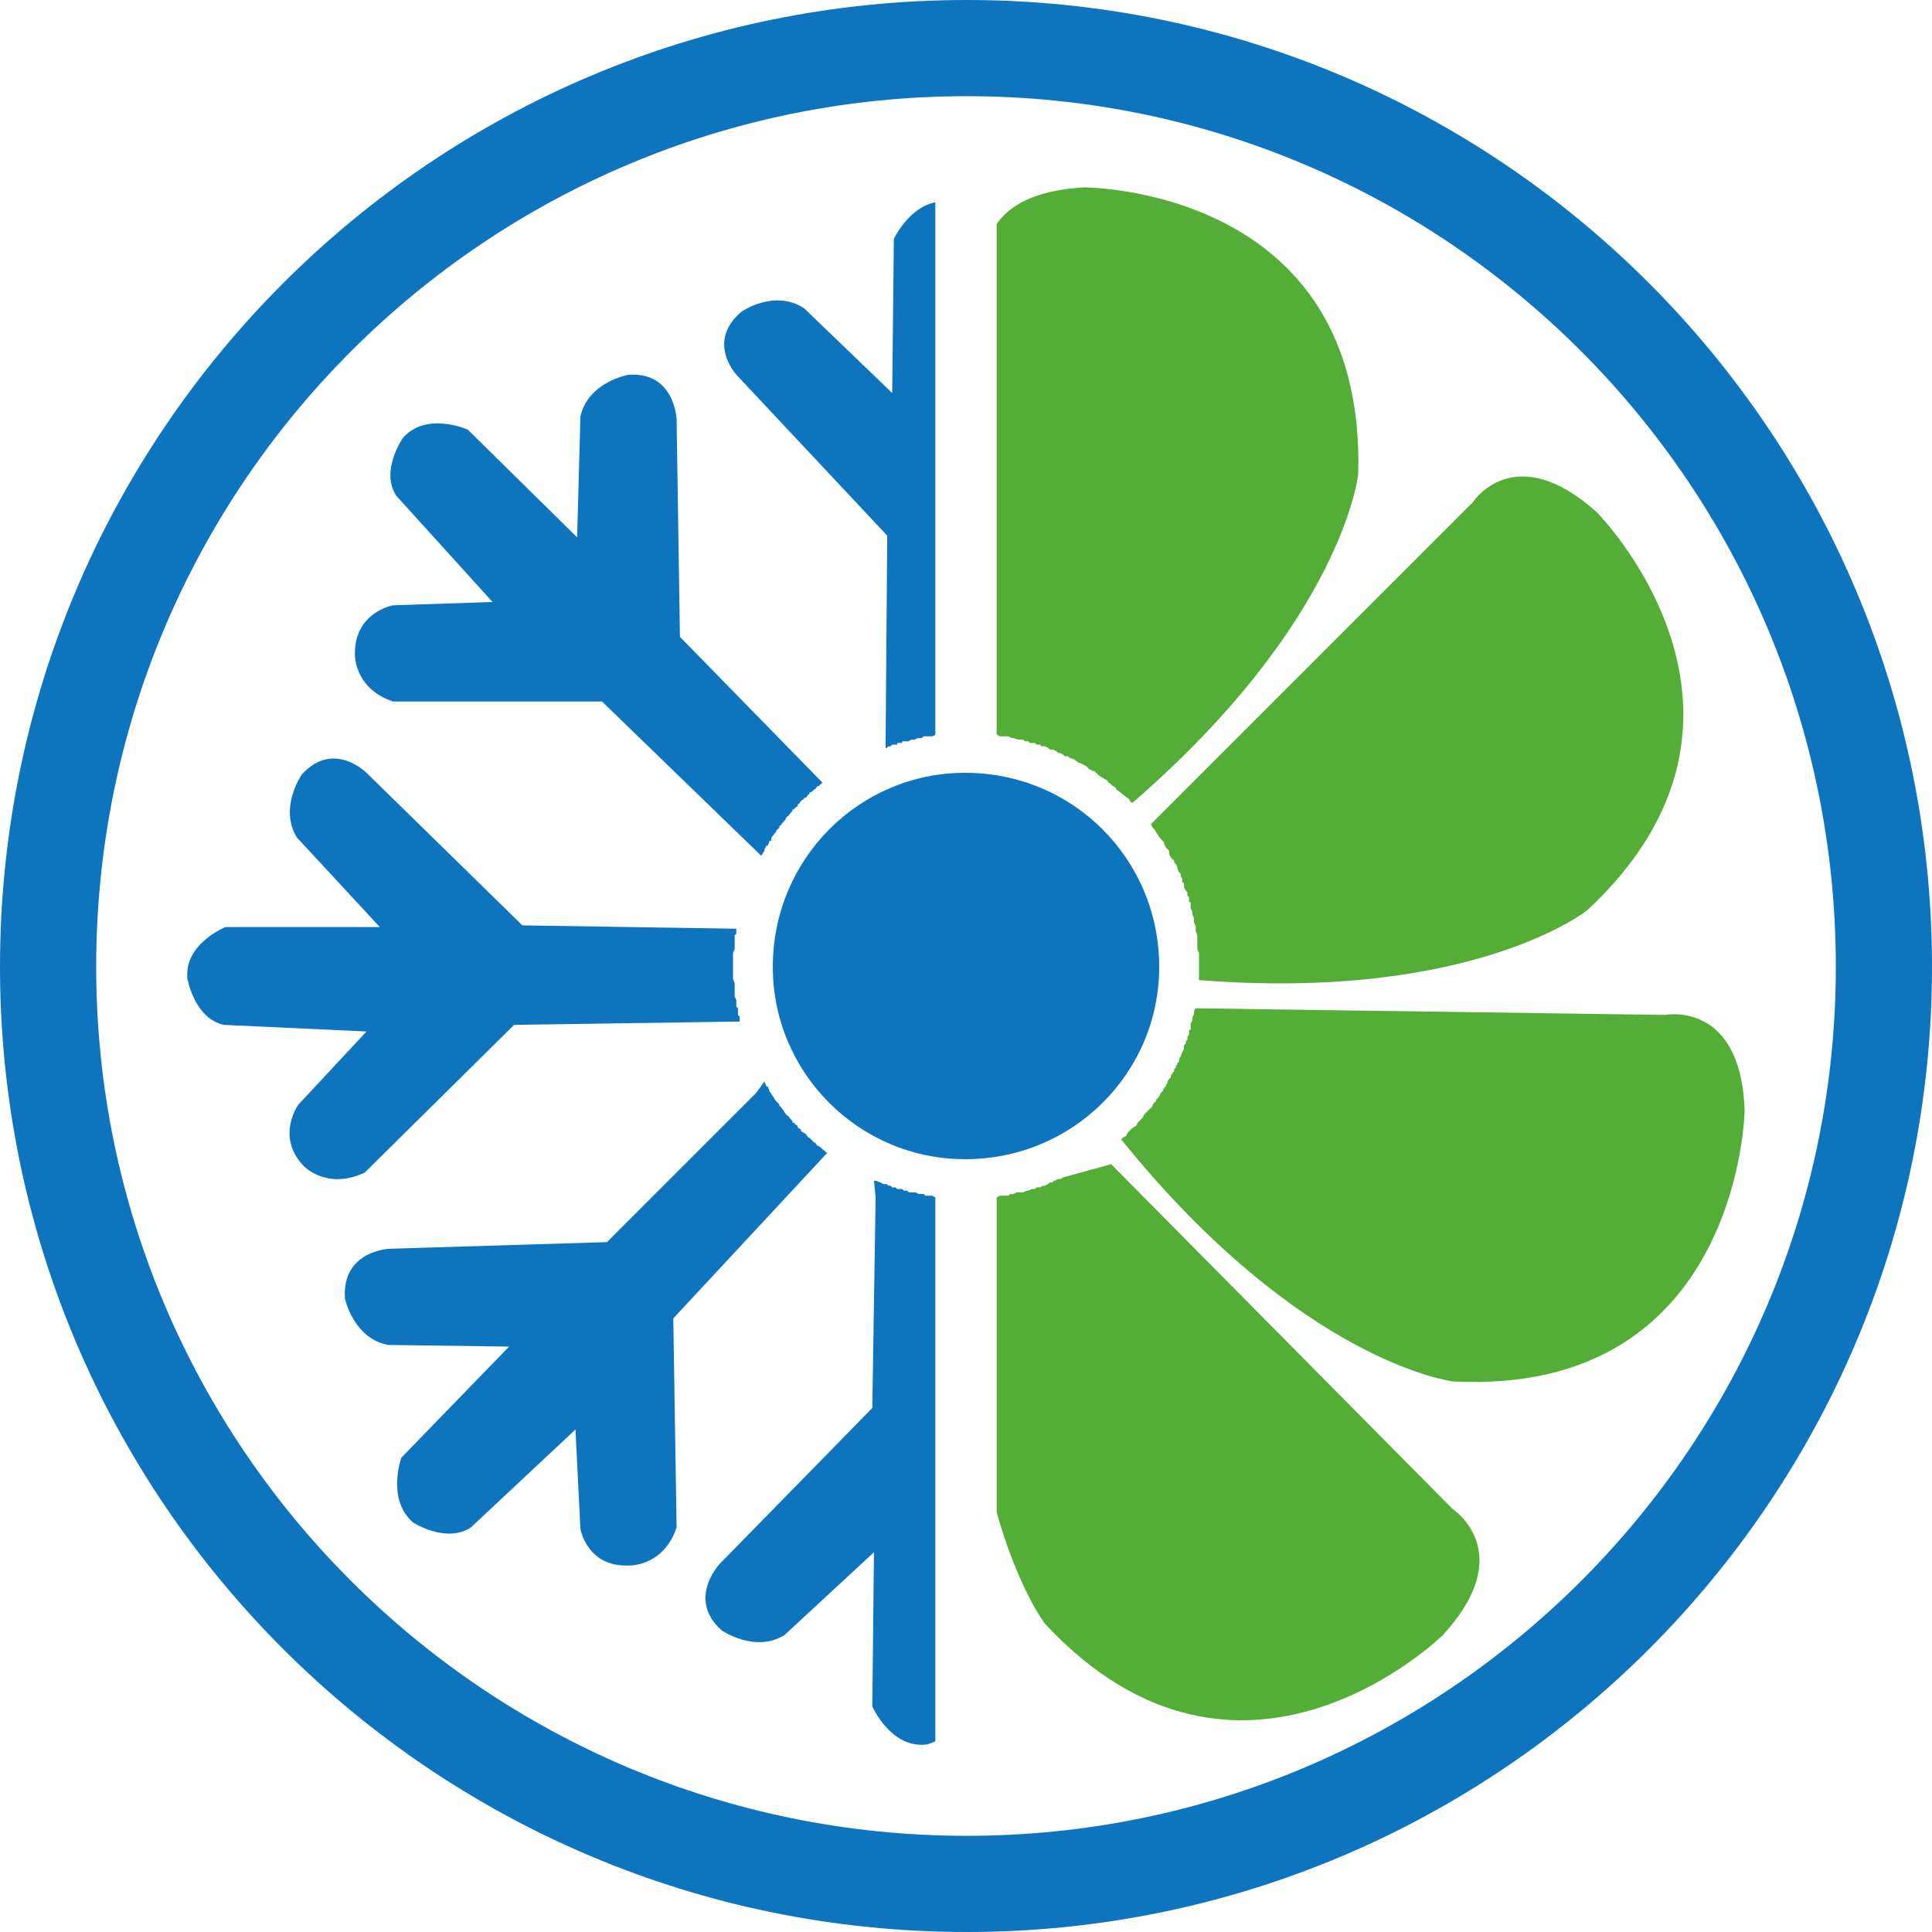 <?xml version="1.0" encoding="UTF-8"?>
<!DOCTYPE svg PUBLIC "-//W3C//DTD SVG 1.1//EN" "http://www.w3.org/Graphics/SVG/1.1/DTD/svg11.dtd">
<!-- Creator: CorelDRAW X7 -->
<svg xmlns="http://www.w3.org/2000/svg" xml:space="preserve" width="1165px" height="1165px" version="1.1" style="shape-rendering:geometricPrecision; text-rendering:geometricPrecision; image-rendering:optimizeQuality; fill-rule:evenodd; clip-rule:evenodd"
viewBox="0 0 1165 1165"
 xmlns:xlink="http://www.w3.org/1999/xlink">
 <defs>
  <style type="text/css">
   <![CDATA[
    .fil0 {fill:#0F74BE}
    .fil1 {fill:#53AD37}
   ]]>
  </style>
 </defs>
 <g id="Layer_x0020_1">
  <g id="_666950352">
   <path class="fil0" d="M583 0c-322,0 -583,261 -583,583 0,321 261,582 583,582 321,0 582,-261 582,-582 0,-322 -261,-583 -582,-583zm0 58c-290,0 -525,235 -525,525 0,289 235,524 525,524 289,0 524,-235 524,-524 0,-290 -235,-525 -524,-525z"/>
   <g>
    <path class="fil0" d="M527 712l1 10 -2 127 -92 94c0,0 -20,21 1,40 0,0 20,14 38,3l54 -50 -1 93c0,0 11,25 32,23 0,0 2,0 6,-2l0 -328 0 0 -2 -1 -2 0 -2 0 -1 -1c-1,0 -1,0 -2,0l-1 0 -2 -1 -1 0 -1 0c0,0 -1,0 -2,0l-1 -1 -1 0 -1 0 -1 -1c-1,0 -2,0 -3,0l-1 -1c0,0 -1,0 -2,0l-1 -1c-1,0 -2,0 -2,-1l-1 0c-1,0 -2,0 -3,-1l0 0c-1,0 -2,-1 -3,-1l0 0 -1 0zm37 -590c-16,3 -25,22 -25,22l-1 93 -53 -51c-18,-12 -38,2 -38,2 -22,19 -2,39 -2,39l90 96 -1 128 0 0 0 0 1 0c0,-1 1,-1 2,-1l1 -1c1,0 2,0 3,0l0 -1c1,0 2,0 3,0l0 -1 1 0c0,0 1,0 2,0l1 0c1,-1 2,-1 2,-1l1 0c1,0 2,-1 3,-1l1 0c1,0 1,0 2,-1l1 0 2 0 2 0c0,0 1,0 2,-1l0 0 0 -321zm-68 350l-86 -88 -2 -131c0,0 -1,-29 -29,-27 0,0 -24,4 -29,25l-2 73 -66 -65c0,0 -25,-11 -39,5 0,0 -14,20 -4,35l58 64 -60 2c0,0 -23,4 -23,29 0,0 -1,21 23,29l126 0 96 93 0 0c1,-1 1,-2 2,-3l0 0 0 -1c0,0 1,-1 1,-2l1 0c0,-1 1,-2 1,-3l1 0c0,-1 0,-2 1,-3l0 0c1,-1 1,-2 2,-2l0 -1c1,-1 1,-1 2,-2l0 -1c1,0 1,-1 2,-2l0 0c1,-1 2,-2 2,-3l0 0c1,-1 2,-1 2,-2l1 -1c0,0 1,-1 1,-2l1 0c0,-1 1,-1 2,-2l0 -1c1,0 1,-1 2,-2l0 0c1,-1 2,-1 2,-2l1 0c1,-1 1,-2 2,-2l0 -1c1,0 2,-1 2,-1l1 -1c1,0 1,-1 2,-2l1 0c0,-1 1,-1 2,-2zm-53 88l-128 -2 -94 -92c0,0 -20,-20 -39,1 0,0 -14,20 -3,38l50 54 -93 0c0,0 -25,10 -23,31 0,0 4,24 22,28l86 4 -41 44c0,0 -14,19 3,37 0,0 14,15 37,4l90 -89 136 -2 0 0 0 -1 0 -2 -1 -1 0 0 0 -2 0 0 0 -2 -1 -1 0 -2 0 -2 -1 -2 0 0 0 -1c0,-1 0,-2 0,-3l0 0c0,-1 0,-2 0,-3l0 -1 0 0 0 0c0,-1 -1,-2 -1,-3l0 0 0 0c0,-2 0,-3 0,-4l0 0 0 0c0,-1 0,-2 0,-3 0,-2 0,-3 0,-4l0 0 0 0 0 0c0,-1 0,-2 0,-3l0 -1 0 0 0 0c0,-1 1,-2 1,-3l0 -1 0 -2 0 0 0 -1 0 -1 0 0 0 -1 0 -1 0 -1 1 -1 0 0 0 -1 0 -2 0 0 -1 0zm18 92l-5 7 -90 90 -131 4c0,0 -29,1 -27,30 0,0 5,24 26,28l73 1 -65 67c0,0 -9,25 7,39 0,0 20,13 35,3l63 -59 3 60c0,0 4,23 29,22 0,0 21,1 29,-23l-2 -126 93 -100 0 0 -1 0c0,-1 -1,-1 -2,-2l0 0 0 0 0 0c-1,-1 -2,-2 -3,-2l0 0c-1,-1 -1,-2 -2,-2l0 0c-1,-1 -2,-2 -3,-3l0 0 0 0 0 0c-1,0 -1,-1 -2,-2l0 0c-1,-1 -2,-1 -3,-2l0 0 0 -1c-1,0 -1,-1 -2,-1l0 -1 0 0c-1,-1 -2,-1 -2,-2l0 0 0 0 -1 0c0,-1 -1,-2 -1,-2l-1 -1c0,-1 -1,-1 -2,-2l0 0c-1,-1 -1,-2 -2,-3l0 0c-1,-1 -1,-2 -2,-2l0 -1 0 0c-1,-1 -1,-1 -2,-2l0 0 0 0c-1,-1 -1,-2 -2,-3l0 0c-1,-1 -1,-2 -2,-3l0 0c0,-1 -1,-2 -1,-3l0 0 -1 0c0,-1 -1,-2 -1,-3l0 0 0 0z"/>
    <g>
     <path class="fil1" d="M963 309c-50,-45 -75,-6 -75,-6l-194 194c0,1 1,1 1,2l1 1 0 0c1,1 1,2 2,3l0 0c1,2 2,3 4,5l0 1 1 2 0 0 1 1 1 1 0 2 0 0 1 2 1 1 1 1 0 1 1 1 0 0 1 2 0 1 1 2 1 1 0 1c0,1 1,2 1,2l0 2c1,0 1,1 1,2l0 1 1 2 1 1c0,1 0,2 0,2l1 1c0,1 0,2 0,3l1 0c0,1 0,2 0,3l0 1c1,1 1,2 1,3l0 0c0,1 1,2 1,3l0 1c0,1 0,2 1,3l0 0c0,1 0,2 0,3l0 0c0,1 1,2 1,4l0 0 0 0c0,1 0,2 0,3l0 0c0,1 0,3 0,4l0 0c0,1 1,2 1,3l0 0c0,1 0,3 0,4l0 0c0,1 0,2 0,4 0,1 0,2 0,3l0 0 0 0 0 0 0 0 0 1 0 0 0 0 0 0 0 2 0 0 0 0 0 0c0,1 0,1 0,2l0 0 0 0 0 0 0 0 0 0c165,13 234,-42 234,-42 127,-118 6,-240 6,-240zm-269 188c0,1 1,1 1,2l-1 -2zm182 413l-206 -208 -29 8 0 0c0,0 -1,1 -2,1l0 0 -1 0 0 0 -2 1 0 0 -1 0 0 1 -2 0 0 0 -1 1 0 0 0 0 -2 1 -1 0 0 0 0 0 -2 1 -1 0 0 0 -1 0 -1 1 -2 0 -2 1 -1 0 -2 1 -2 0 0 0 -2 0 -2 1 -1 0c-1,0 -1,0 -2,1l-1 0c-1,0 -2,0 -3,0l-1 0 -2 1 0 190c13,46 29,67 29,67 118,127 240,7 240,7 46,-50 6,-76 6,-76zm128 -298l-283 -4c-1,1 -1,2 -1,3l0 0c0,1 -1,2 -1,3l0 0c0,1 0,2 -1,3l0 1c0,1 0,2 0,3l-1 0c0,1 0,2 0,3l-1 1c0,0 0,1 0,2l-1 1c0,1 0,2 -1,2l0 1c0,1 0,2 -1,3l0 0c0,1 -1,2 -1,3l0 0c-1,1 -1,2 -1,3l-1 1c0,0 0,1 -1,2l0 1c-1,0 -1,1 -1,2l-1 1c0,1 -1,1 -1,2l0 1c-1,0 -1,1 -2,2l0 1c0,0 -1,1 -1,2l-1 1 -1 2 -1 1 -1 2 0 0c-1,1 -1,2 -2,2l0 1c-1,1 -1,1 -2,2l0 1 -2 2 -1 1 -1 1 -1 1 -1 2 -1 1 -1 1 -1 1 -1 2 -2 1 0 0 -1 1 0 0 -1 1 -1 1 -1 2 -2 1 -1 1 0 0c109,135 200,146 200,146 173,9 176,-163 176,-163 -2,-67 -48,-58 -48,-58zm-351 -499c-31,2 -45,12 -52,22l0 308c1,0 1,1 2,1l1 0c1,0 2,0 3,0l1 0 2 1 1 0 3 1 1 0 2 0 1 1c1,0 2,0 2,0l1 1c1,0 2,0 3,0l1 1 2 0 1 1 2 0 2 1 1 1 2 0 2 1 1 1 1 0 2 1 1 1 2 0 1 1c1,0 2,1 3,1l1 1c0,0 1,0 1,1l1 0 2 1 0 0 2 1 1 1 1 1 0 0c1,0 2,1 2,1l1 0c0,1 1,1 2,2l1 1c1,0 1,1 2,1l0 0c1,1 2,1 3,2l0 0c0,1 1,1 2,2l0 0 1 1c1,0 1,1 2,1l0 1c3,2 5,4 8,6l0 0c0,1 1,2 2,2l0 0c127,-110 136,-198 136,-198 5,-174 -166,-173 -166,-173zm7 352c0,1 1,1 2,2l-2 -2z"/>
    </g>
   </g>
   <path class="fil0" d="M582 466c-64,0 -116,52 -116,117 0,64 52,116 116,116 65,0 117,-52 117,-116 0,-65 -52,-117 -117,-117z"/>
  </g>
 </g>
</svg>
